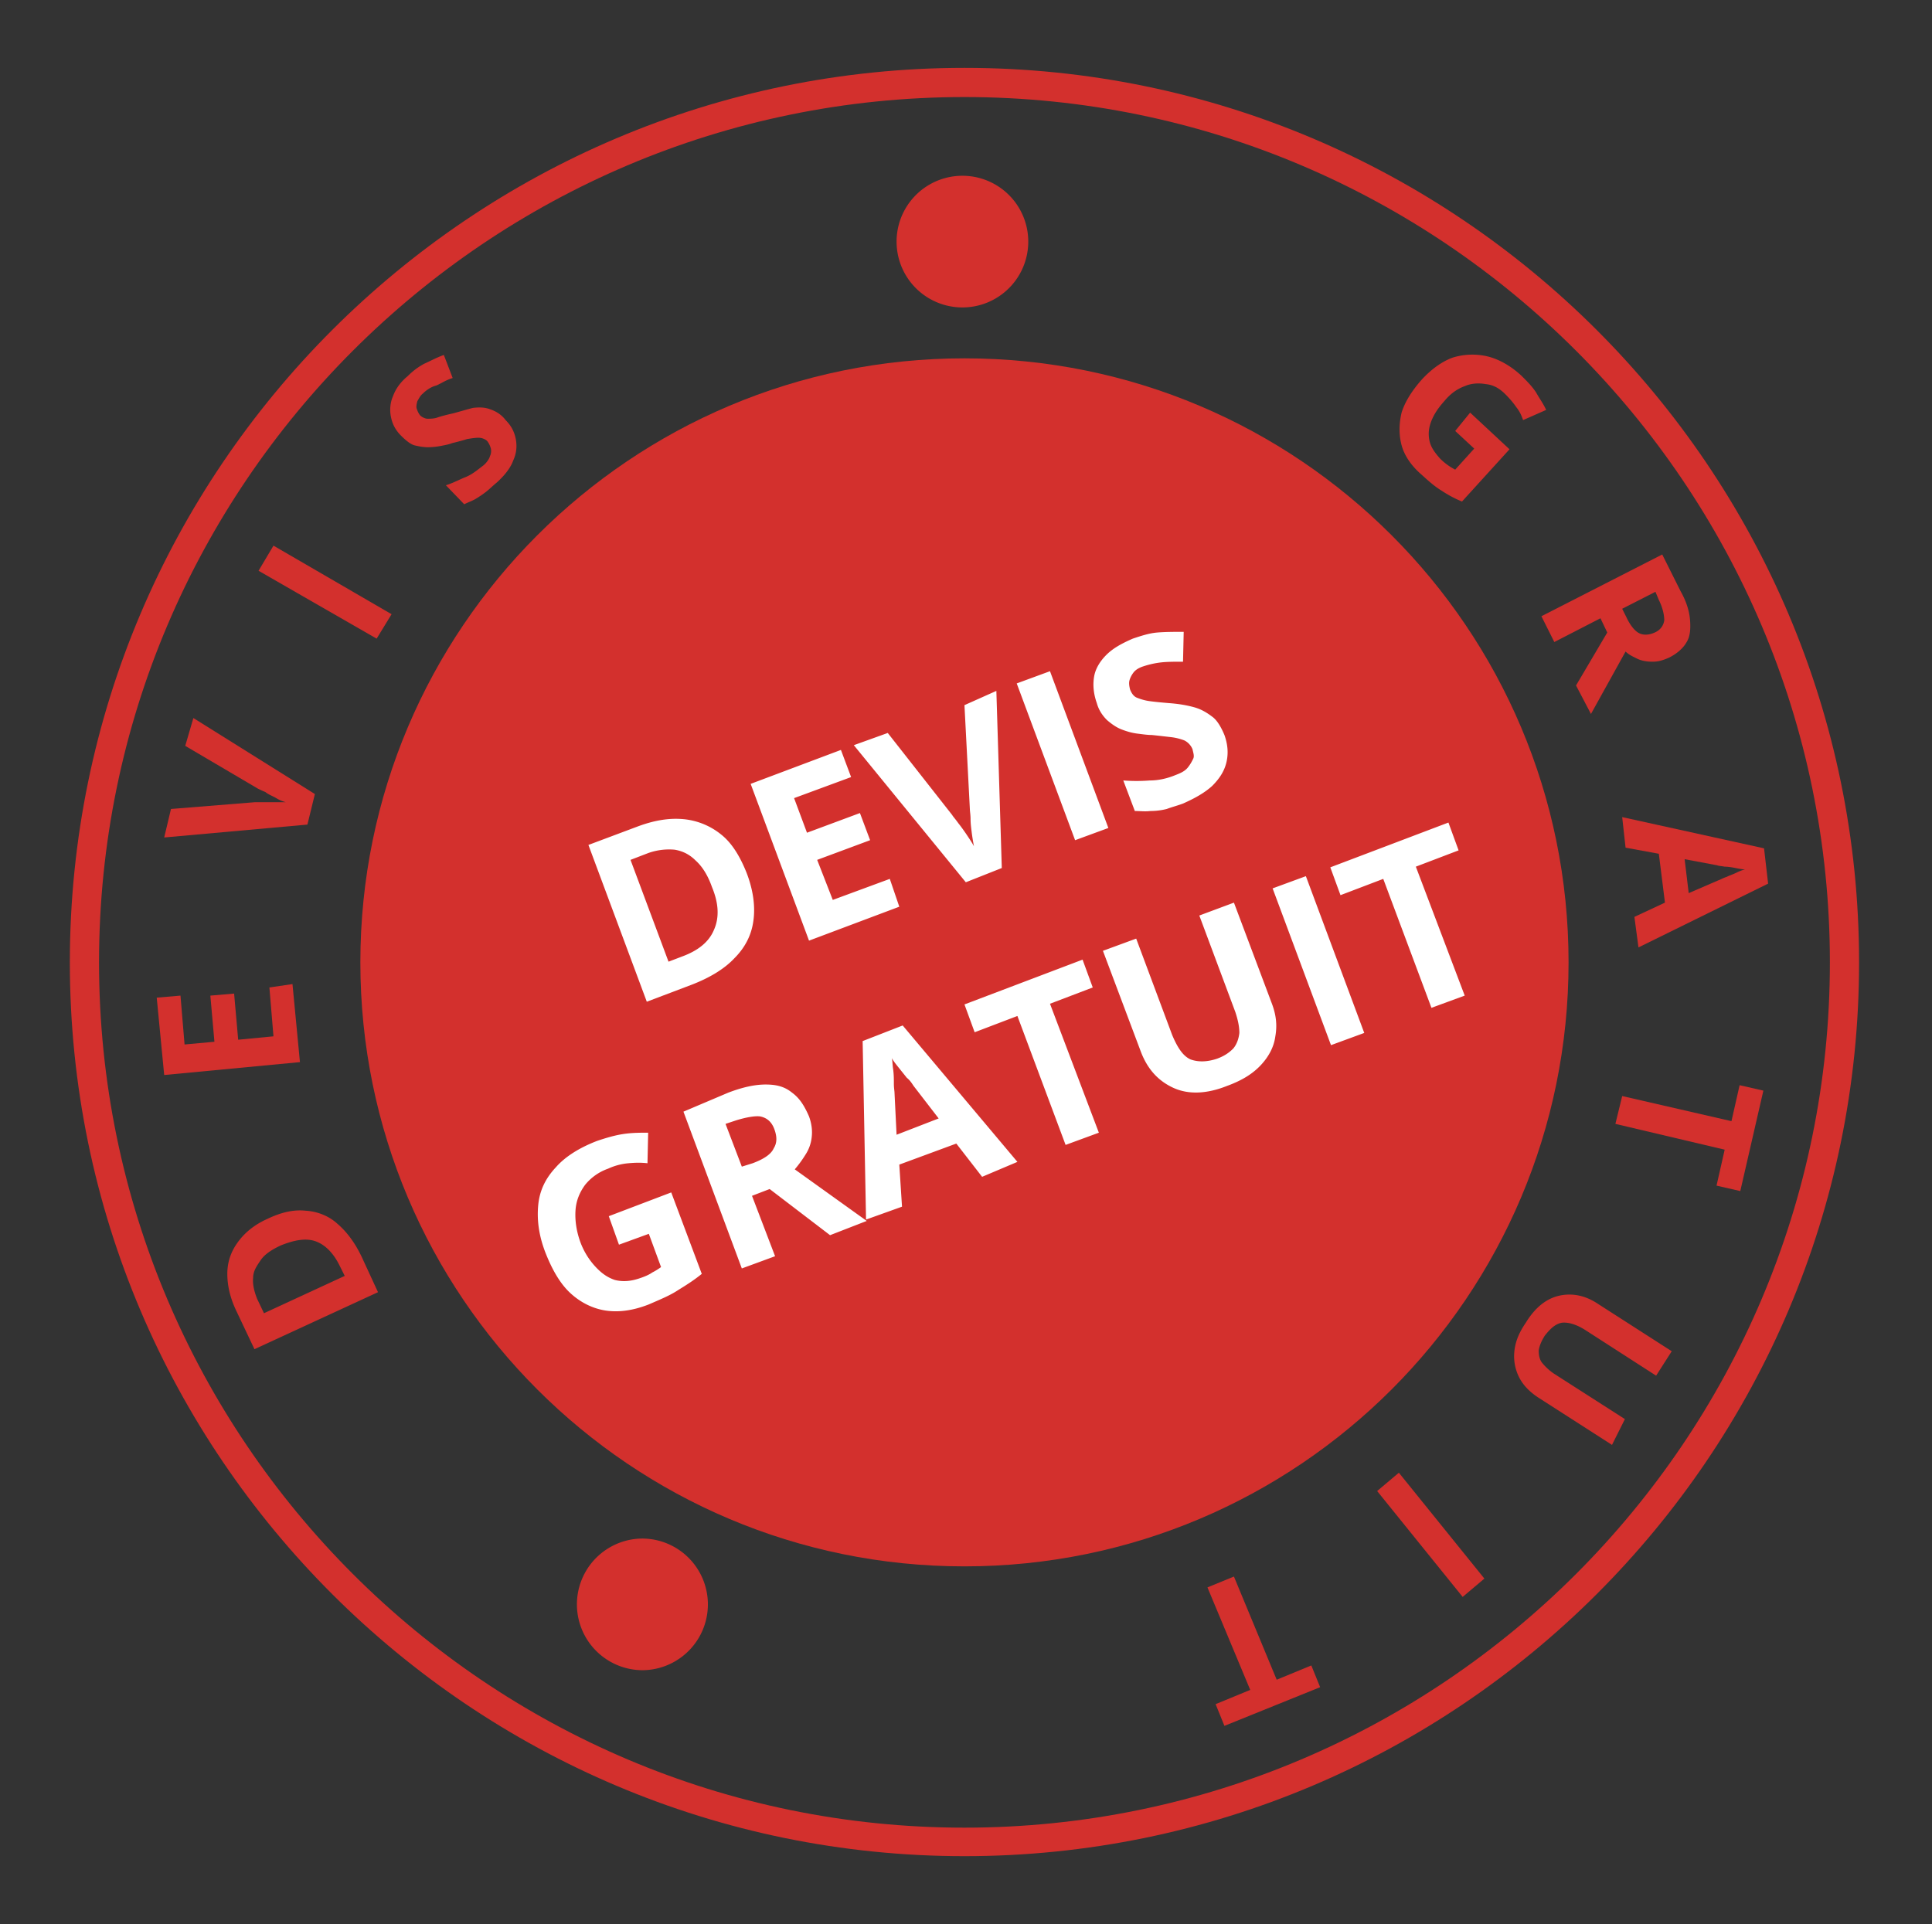 <svg xmlns="http://www.w3.org/2000/svg" role="img" aria-label="Logo Devis Gratuit" width="251" height="250" fill="none" viewBox="0 0 251 250"><rect x="0" y="0" width="251" height="250" fill="#333333" stroke="none"/><path fill="#D3302D" d="M125.3 203.527c43.345 0 78.483-35.138 78.483-78.483 0-43.345-35.138-78.483-78.483-78.483-43.345 0-78.483 35.138-78.483 78.483 0 43.345 35.138 78.483 78.483 78.483Z"></path><path fill="#D3302D" d="M125.3 241.182c-64.021 0-116.226-52.029-116.226-116.138C9.074 60.934 61.191 8.818 125.3 8.818c64.109 0 116.226 52.117 116.226 116.226 0 64.109-52.205 116.138-116.226 116.138Zm0-228.572c-61.993 0-112.434 50.441-112.434 112.434 0 61.993 50.44 112.434 112.434 112.434 61.993 0 112.434-50.441 112.434-112.434 0-61.993-50.441-112.434-112.434-112.434Z"></path><path fill="#D3302D" d="m190.996 53.616 5.115 4.761-6.173 6.79a15.21 15.21 0 0 1-2.645-1.41c-.882-.53-1.676-1.235-2.646-2.117-1.322-1.146-2.204-2.469-2.557-3.792-.353-1.322-.353-2.733 0-4.232.441-1.411 1.323-2.822 2.645-4.321 1.235-1.323 2.558-2.293 3.969-2.822a8.626 8.626 0 0 1 4.497-.177c1.499.353 3.086 1.235 4.497 2.558.706.705 1.323 1.322 1.852 2.116.441.794.97 1.5 1.323 2.293l-2.998 1.323c-.177-.53-.441-1.147-.882-1.676-.353-.529-.882-1.146-1.411-1.675-.794-.794-1.587-1.235-2.557-1.323-.97-.176-1.94-.088-2.734.264-.97.353-1.852.97-2.645 1.94-.794.882-1.323 1.676-1.676 2.558-.353.882-.441 1.675-.265 2.557.177.882.706 1.587 1.411 2.381a7.928 7.928 0 0 0 1.94 1.411l2.47-2.734-2.47-2.293 1.94-2.38Zm27.337 23.192c.794 1.41 1.147 2.645 1.235 3.792.088 1.146 0 2.116-.441 2.822-.441.793-1.235 1.499-2.293 2.028-.793.352-1.411.529-2.116.529-.706 0-1.323-.088-1.94-.353-.529-.264-1.147-.529-1.588-.97l-4.497 8.113-1.94-3.704 4.057-6.878-.882-1.852-5.997 3.087-1.675-3.351 15.696-8.025 2.381 4.762Zm-2.822 1.146-.44-1.058-4.321 2.205.529 1.058c.529 1.146 1.146 1.852 1.675 2.116.529.265 1.235.265 2.028-.088.794-.353 1.147-.97 1.235-1.587 0-.618-.176-1.588-.706-2.646Zm-3.174 41.182 3.968-1.852-.794-6.349-4.321-.794-.44-3.968 18.43 4.056.529 4.586-16.843 8.289-.529-3.968Zm7.055-3.087 3.88-1.675c.264-.088.529-.265 1.058-.441.353-.176.882-.353 1.234-.529a6.141 6.141 0 0 1 1.147-.441c-.353 0-.794-.088-1.235-.176-.441-.089-.97-.177-1.411-.177-.441-.088-.793-.088-.97-.176l-4.233-.794.53 4.409Zm-9.524 29.983.882-3.616 14.197 3.263 1.058-4.674 3.087.706-2.999 13.051-3.086-.706 1.058-4.673-14.197-3.351Zm-.441 41.711-9.612-6.173c-1.058-.706-1.852-1.499-2.381-2.469a6.058 6.058 0 0 1-.706-3.351c.089-1.235.53-2.47 1.5-3.88 1.234-2.029 2.733-3.175 4.409-3.528 1.675-.353 3.351 0 4.938 1.058l9.612 6.173-2.028 3.175-9.171-5.908c-1.235-.794-2.293-1.059-3.087-.97-.882.176-1.499.793-2.204 1.675-.441.705-.706 1.323-.794 1.94 0 .529.088 1.146.441 1.587.353.441.97 1.059 1.675 1.499l9.083 5.821-1.675 3.351Zm-27.69 3.615 11.111 13.757-2.822 2.381-11.111-13.757 2.822-2.381Zm-24.867 14.903 3.439-1.411 5.555 13.404 4.498-1.852 1.146 2.822-12.434 5.026-1.146-2.821 4.497-1.852-5.555-13.316ZM34.735 158.377c1.852-.881 3.44-1.234 5.027-1.058 1.499.088 2.998.706 4.056 1.676 1.235 1.058 2.293 2.469 3.175 4.321l2.116 4.585-16.049 7.408-2.381-5.027c-.794-1.675-1.146-3.263-1.146-4.762 0-1.499.44-2.822 1.322-4.056.882-1.235 2.117-2.293 3.88-3.087Zm1.764 3.44c-1.146.529-2.116 1.146-2.645 1.94-.53.793-.97 1.411-.97 2.292-.089.882.176 1.852.529 2.734l.882 1.852 10.493-4.85-.705-1.411c-.794-1.587-1.852-2.646-3.087-3.087-1.234-.44-2.733-.176-4.497.53Zm1.499-33.951.97 10.141-17.636 1.676-.97-10.053 3.086-.265.53 6.349 3.88-.352-.53-5.997 3.087-.264.529 5.996 4.585-.441-.529-6.349 2.998-.441ZM25.123 93.298l15.785 9.877-.97 3.968-18.606 1.675.881-3.703 10.935-.882h3.968a4.726 4.726 0 0 1-1.234-.529c-.441-.265-.97-.441-1.411-.794-.441-.176-.794-.353-.97-.441l-9.436-5.555 1.058-3.616Zm23.81-10.318-15.344-8.818 1.94-3.263 15.344 8.907-1.94 3.175Zm16.755-28.394c.793.793 1.146 1.587 1.323 2.469.176.97.088 1.852-.353 2.822-.353.97-1.147 1.94-2.117 2.821-.44.353-.881.794-1.322 1.147-.441.353-.97.705-1.411.97-.441.264-.97.44-1.5.705l-2.38-2.469c.882-.264 1.675-.705 2.557-1.058.882-.353 1.587-.97 2.293-1.5.44-.352.793-.881.882-1.234.176-.352.176-.793.088-1.058a2.724 2.724 0 0 0-.441-.882c-.265-.264-.706-.44-1.147-.44-.44 0-.97.088-1.499.176-.529.176-1.234.352-1.94.529-.44.176-.97.264-1.41.352a9.765 9.765 0 0 1-1.676.177c-.53 0-1.146-.088-1.852-.265-.529-.176-1.146-.705-1.675-1.234-.794-.794-1.147-1.587-1.323-2.47-.176-.881-.088-1.851.264-2.645.353-.97.97-1.852 1.94-2.645a8.865 8.865 0 0 1 2.117-1.588c.794-.352 1.587-.793 2.557-1.146l1.147 2.998c-.882.265-1.5.706-2.117.97-.705.177-1.323.617-1.764 1.058-.352.265-.529.706-.705.97-.088.353-.176.706-.088.97.088.265.176.53.44.882.265.265.706.441.97.441.354 0 .883 0 1.324-.176.529-.177 1.234-.353 2.028-.53.97-.264 1.852-.528 2.557-.705.794-.088 1.5-.088 2.205.177.793.264 1.499.705 2.028 1.41Zm17.725 162.433a8.553 8.553 0 1 0 0-17.107 8.554 8.554 0 0 0 0 17.107Zm41.622-177.072a8.554 8.554 0 1 0 0-17.108 8.554 8.554 0 0 0 0 17.108Z"></path><path fill="#fff" d="M96.993 113.404c.882 2.293 1.146 4.409.882 6.261-.265 1.94-1.147 3.527-2.47 4.85-1.322 1.411-3.262 2.557-5.555 3.439l-5.82 2.205-7.584-20.371 6.35-2.381c2.116-.793 4.056-1.146 5.996-.97a9.122 9.122 0 0 1 4.938 2.029c1.323 1.058 2.381 2.733 3.263 4.938Zm-4.497 1.852c-.53-1.499-1.235-2.646-2.117-3.439-.794-.794-1.675-1.235-2.734-1.411a8.036 8.036 0 0 0-3.439.441l-2.292.881 4.938 13.228 1.852-.706c2.116-.793 3.439-1.94 4.056-3.439.706-1.587.617-3.439-.264-5.555Zm24.338 2.557-11.728 4.409-7.584-20.37 11.728-4.41 1.323 3.528-7.407 2.734 1.675 4.497 6.879-2.557 1.322 3.527-6.878 2.557 2.028 5.203 7.408-2.733 1.234 3.615Zm12.61-28.043.706 23.017-4.674 1.851-14.55-17.813 4.409-1.587 8.378 10.67c.088.177.352.441.793 1.058.353.441.794 1.059 1.147 1.588.352.529.705 1.058.881 1.411-.088-.441-.176-.97-.264-1.588-.088-.705-.177-1.322-.177-1.94 0-.529-.088-1.058-.088-1.234l-.705-13.58 4.144-1.852Zm10.23 19.401-7.584-20.37 4.321-1.588 7.584 20.371-4.321 1.587Zm19.4-13.668c.441 1.234.529 2.38.265 3.527-.265 1.146-.882 2.116-1.852 3.086-.97.882-2.205 1.588-3.792 2.293-.706.265-1.411.441-2.117.706a8.705 8.705 0 0 1-2.116.264c-.705.088-1.323 0-2.028 0l-1.499-3.968c1.146.088 2.293.088 3.439 0 1.146 0 2.293-.265 3.351-.706.705-.264 1.234-.529 1.587-.97.353-.44.529-.793.706-1.146.176-.353 0-.794-.089-1.234a2.206 2.206 0 0 0-1.058-1.147 7.126 7.126 0 0 0-1.852-.44c-.793-.089-1.499-.177-2.381-.265-.529 0-1.146-.088-1.851-.177-.706-.088-1.323-.264-2.029-.529-.705-.264-1.322-.705-1.94-1.234-.529-.53-1.058-1.235-1.322-2.205-.441-1.235-.53-2.38-.353-3.44.176-1.057.793-2.027 1.587-2.821.882-.882 2.028-1.5 3.439-2.116 1.059-.353 2.117-.706 3.175-.794 1.058-.088 2.204-.088 3.439-.088l-.088 3.88c-1.058 0-2.028 0-2.822.088s-1.587.265-2.381.53c-.529.175-.97.44-1.235.793-.264.353-.44.705-.529 1.058-.088.353 0 .794.089 1.146.176.441.44.882.881 1.059.441.176.97.352 1.588.44.617.089 1.499.177 2.557.265 1.235.088 2.293.265 3.263.53.97.264 1.675.705 2.381 1.234.617.44 1.146 1.322 1.587 2.38Zm-79.982 62.522 8.113-3.087 3.968 10.582c-.97.794-1.94 1.411-3.087 2.117-1.058.705-2.38 1.234-3.791 1.852-2.029.793-3.88 1.058-5.644.793-1.676-.264-3.263-1.058-4.586-2.293-1.322-1.234-2.38-3.086-3.263-5.379-.793-2.116-1.058-4.056-.881-5.996.176-1.94.97-3.528 2.292-4.939 1.235-1.41 3.087-2.557 5.38-3.439 1.058-.352 2.204-.705 3.35-.882 1.147-.176 2.205-.176 3.263-.176l-.088 3.968c-.793-.088-1.499-.088-2.469 0a7.916 7.916 0 0 0-2.645.706 6.667 6.667 0 0 0-2.999 2.116c-.705.97-1.146 2.028-1.234 3.263-.088 1.235.088 2.557.529 3.88a9.58 9.58 0 0 0 1.94 3.351c.794.882 1.587 1.499 2.645 1.852 1.059.264 2.117.176 3.351-.265.53-.176 1.147-.441 1.5-.705a7.981 7.981 0 0 0 1.146-.706l-1.588-4.321-3.88 1.411-1.322-3.703Zm15.52-16.05c1.852-.705 3.44-1.058 4.85-1.058 1.411 0 2.469.265 3.439 1.058.97.706 1.588 1.676 2.205 3.087.353.97.441 1.852.353 2.645a5.098 5.098 0 0 1-.794 2.293 15.626 15.626 0 0 1-1.411 1.94l9.347 6.702-4.762 1.852-7.848-5.997-2.293.882 2.999 7.849-4.321 1.587-7.584-20.371 5.82-2.469Zm.97 3.616-1.323.441 2.117 5.555 1.41-.441c1.412-.529 2.382-1.146 2.734-1.94.441-.705.441-1.499.088-2.469-.352-.97-.97-1.499-1.851-1.675-.618-.088-1.764.088-3.175.529Zm32.011 7.319-3.351-4.321-7.408 2.734.353 5.467-4.674 1.676-.441-23.193 5.203-2.028 14.903 17.725-4.585 1.94Zm-5.644-7.584-3.263-4.233c-.176-.264-.441-.705-.882-1.058l-1.058-1.323c-.353-.44-.705-.881-.882-1.234.088.353.088.97.177 1.499.088.706.088 1.235.088 1.852 0 .529.088.97.088 1.234l.264 5.38 5.468-2.117Zm20.811 1.852-4.321 1.587-6.261-16.754-5.555 2.116-1.323-3.616 15.344-5.82 1.322 3.616-5.555 2.116 6.349 16.755Zm17.549-29.894 4.938 13.139c.529 1.411.705 2.734.441 4.233-.177 1.323-.794 2.557-1.852 3.704-1.058 1.146-2.469 2.028-4.409 2.733-2.646 1.059-5.027 1.147-6.967.265-1.94-.882-3.351-2.381-4.232-4.674l-4.939-13.139 4.321-1.587 4.674 12.522c.705 1.675 1.411 2.733 2.381 3.174.97.353 2.116.353 3.439-.088.97-.353 1.587-.794 2.116-1.323.441-.529.706-1.234.794-2.028 0-.794-.176-1.675-.529-2.734l-4.674-12.522 4.498-1.675Zm12.61 18.518-7.584-20.37 4.321-1.587 7.584 20.37-4.321 1.587Zm17.372-6.437-4.321 1.587-6.261-16.754-5.556 2.116-1.322-3.616 15.344-5.82 1.322 3.616-5.555 2.116 6.349 16.755Z"></path></svg>